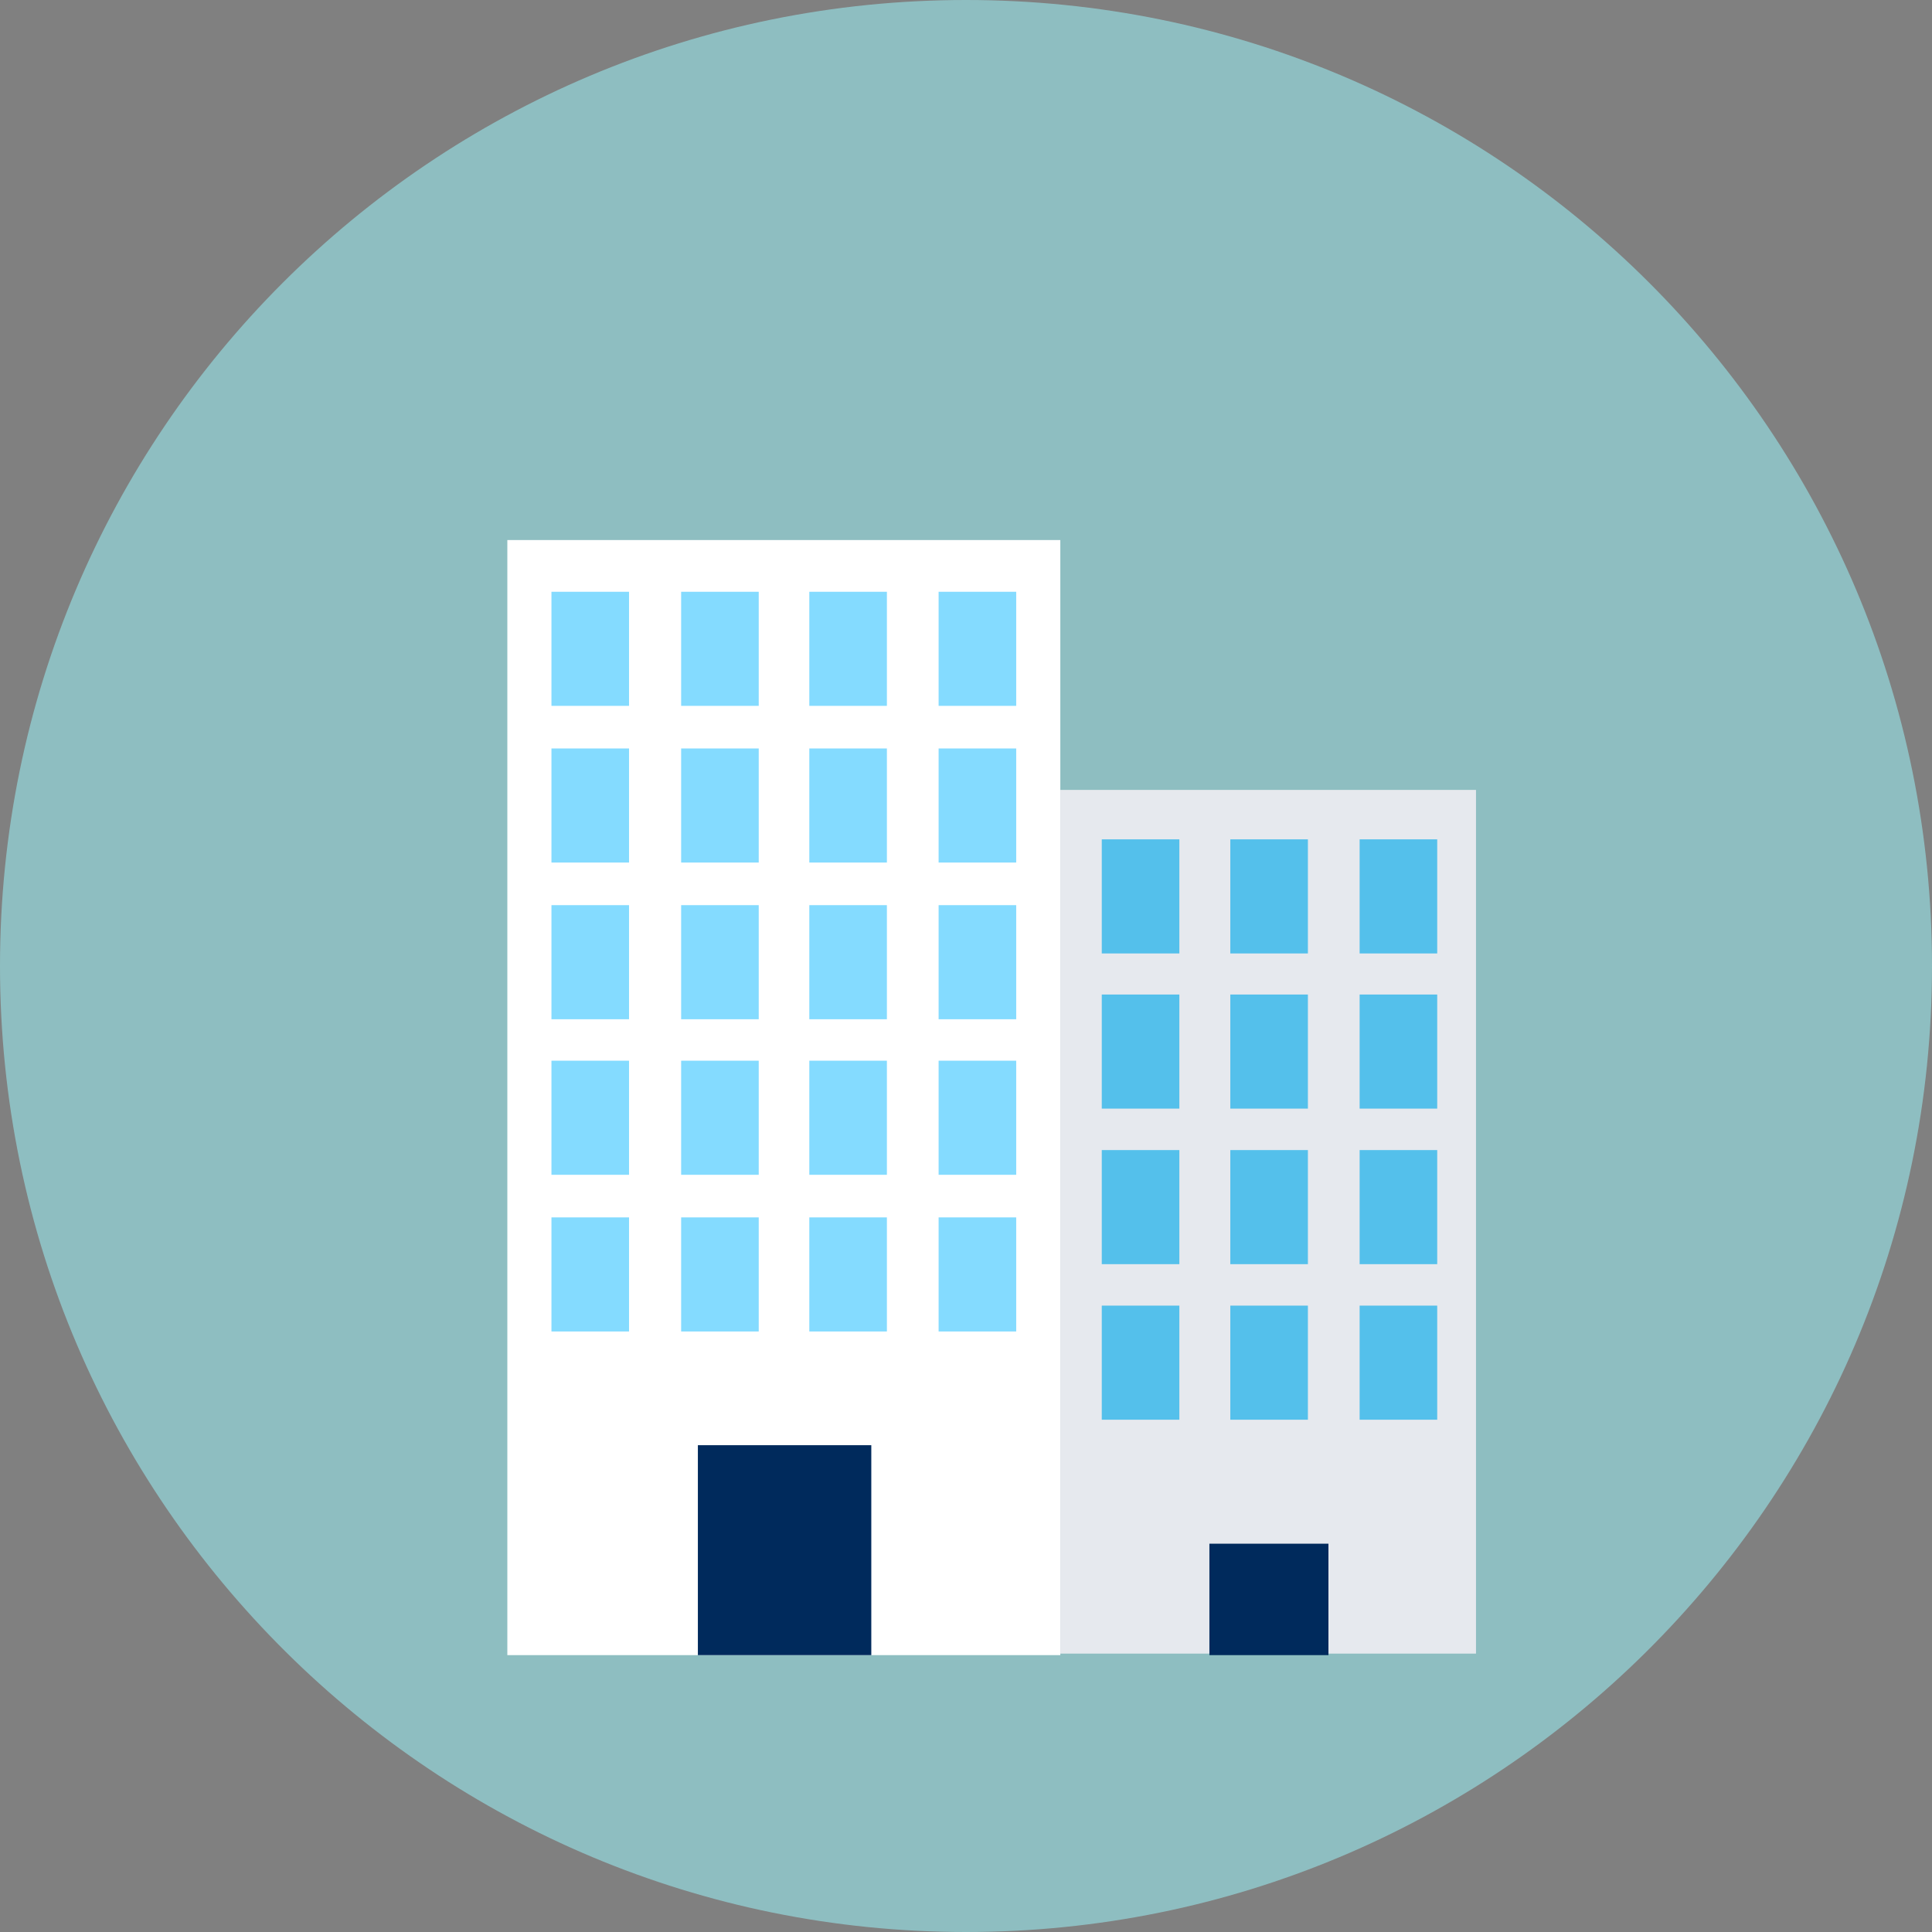 <?xml version="1.0" encoding="utf-8"?>
<!-- Generator: Adobe Illustrator 19.0.0, SVG Export Plug-In . SVG Version: 6.00 Build 0)  -->
<svg version="1.1" id="Layer_1" xmlns="http://www.w3.org/2000/svg" xmlns:xlink="http://www.w3.org/1999/xlink" x="0px" y="0px"
	 viewBox="0 0 508 508" style="enable-background:new 0 0 508 508;" xml:space="preserve">
<rect x="0" y="0" width="508" height="508" fill="#808080" stroke="none"/>
<style type="text/css">
	.st0{fill:#8EBEC1;}
	.st1{fill:#FFFFFF;}
	.st2{fill:#E6E9EE;}
	.st3{fill:#84DBFF;}
	.st4{fill:#54C0EB;}
	.st5{fill:#002A5C;}
</style>
<path class="st0" d="M508,254c0,70.8-28.8,134.4-75.2,180.4C386.8,480,323.6,508,254,508s-132.8-28-178.8-73.6
	C28.8,388.4,0,324.8,0,254C0,113.6,113.6,0,254,0S508,113.6,508,254z"/>
<g>
	<rect x="133.4" y="142" class="st1" width="145.4" height="293.2"/>
	<rect x="278.8" y="207.7" class="st2" width="109.3" height="227.1"/>
	<g>
		<rect x="145" y="155.6" class="st3" width="20.4" height="30"/>
		<rect x="179.1" y="155.6" class="st3" width="20.4" height="30"/>
		<rect x="212.8" y="155.6" class="st3" width="20.4" height="30"/>
		<rect x="246.8" y="155.6" class="st3" width="20.4" height="30"/>
		<rect x="145" y="196.8" class="st3" width="20.4" height="30"/>
		<rect x="179.1" y="196.8" class="st3" width="20.4" height="30"/>
		<rect x="212.8" y="196.8" class="st3" width="20.4" height="30"/>
		<rect x="246.8" y="196.8" class="st3" width="20.4" height="30"/>
		<rect x="145" y="238" class="st3" width="20.4" height="30"/>
		<rect x="179.1" y="238" class="st3" width="20.4" height="30"/>
		<rect x="212.8" y="238" class="st3" width="20.4" height="30"/>
		<rect x="246.8" y="238" class="st3" width="20.4" height="30"/>
		<rect x="145" y="278.9" class="st3" width="20.4" height="30"/>
		<rect x="179.1" y="278.9" class="st3" width="20.4" height="30"/>
		<rect x="212.8" y="278.9" class="st3" width="20.4" height="30"/>
		<rect x="246.8" y="278.9" class="st3" width="20.4" height="30"/>
		<rect x="145" y="320.1" class="st3" width="20.4" height="30"/>
		<rect x="179.1" y="320.1" class="st3" width="20.4" height="30"/>
		<rect x="212.8" y="320.1" class="st3" width="20.4" height="30"/>
		<rect x="246.8" y="320.1" class="st3" width="20.4" height="30"/>
	</g>
	<g>
		<rect x="289.7" y="220.7" class="st4" width="20.4" height="30"/>
		<rect x="323.5" y="220.7" class="st4" width="20.4" height="30"/>
		<rect x="357.5" y="220.7" class="st4" width="20.4" height="30"/>
		<rect x="289.7" y="261.5" class="st4" width="20.4" height="30"/>
		<rect x="323.5" y="261.5" class="st4" width="20.4" height="30"/>
		<rect x="357.5" y="261.5" class="st4" width="20.4" height="30"/>
		<rect x="289.7" y="302.4" class="st4" width="20.4" height="30"/>
		<rect x="323.5" y="302.4" class="st4" width="20.4" height="30"/>
		<rect x="357.5" y="302.4" class="st4" width="20.4" height="30"/>
		<rect x="289.7" y="343.3" class="st4" width="20.4" height="30"/>
		<rect x="323.5" y="343.3" class="st4" width="20.4" height="30"/>
		<rect x="357.5" y="343.3" class="st4" width="20.4" height="30"/>
	</g>
	<g>
		<g>
			<rect x="183.5" y="380" class="st5" width="45.6" height="55.2"/>
			<rect x="318" y="405.9" class="st5" width="31.3" height="29.3"/>
		</g>
	</g>
</g>
</svg>
